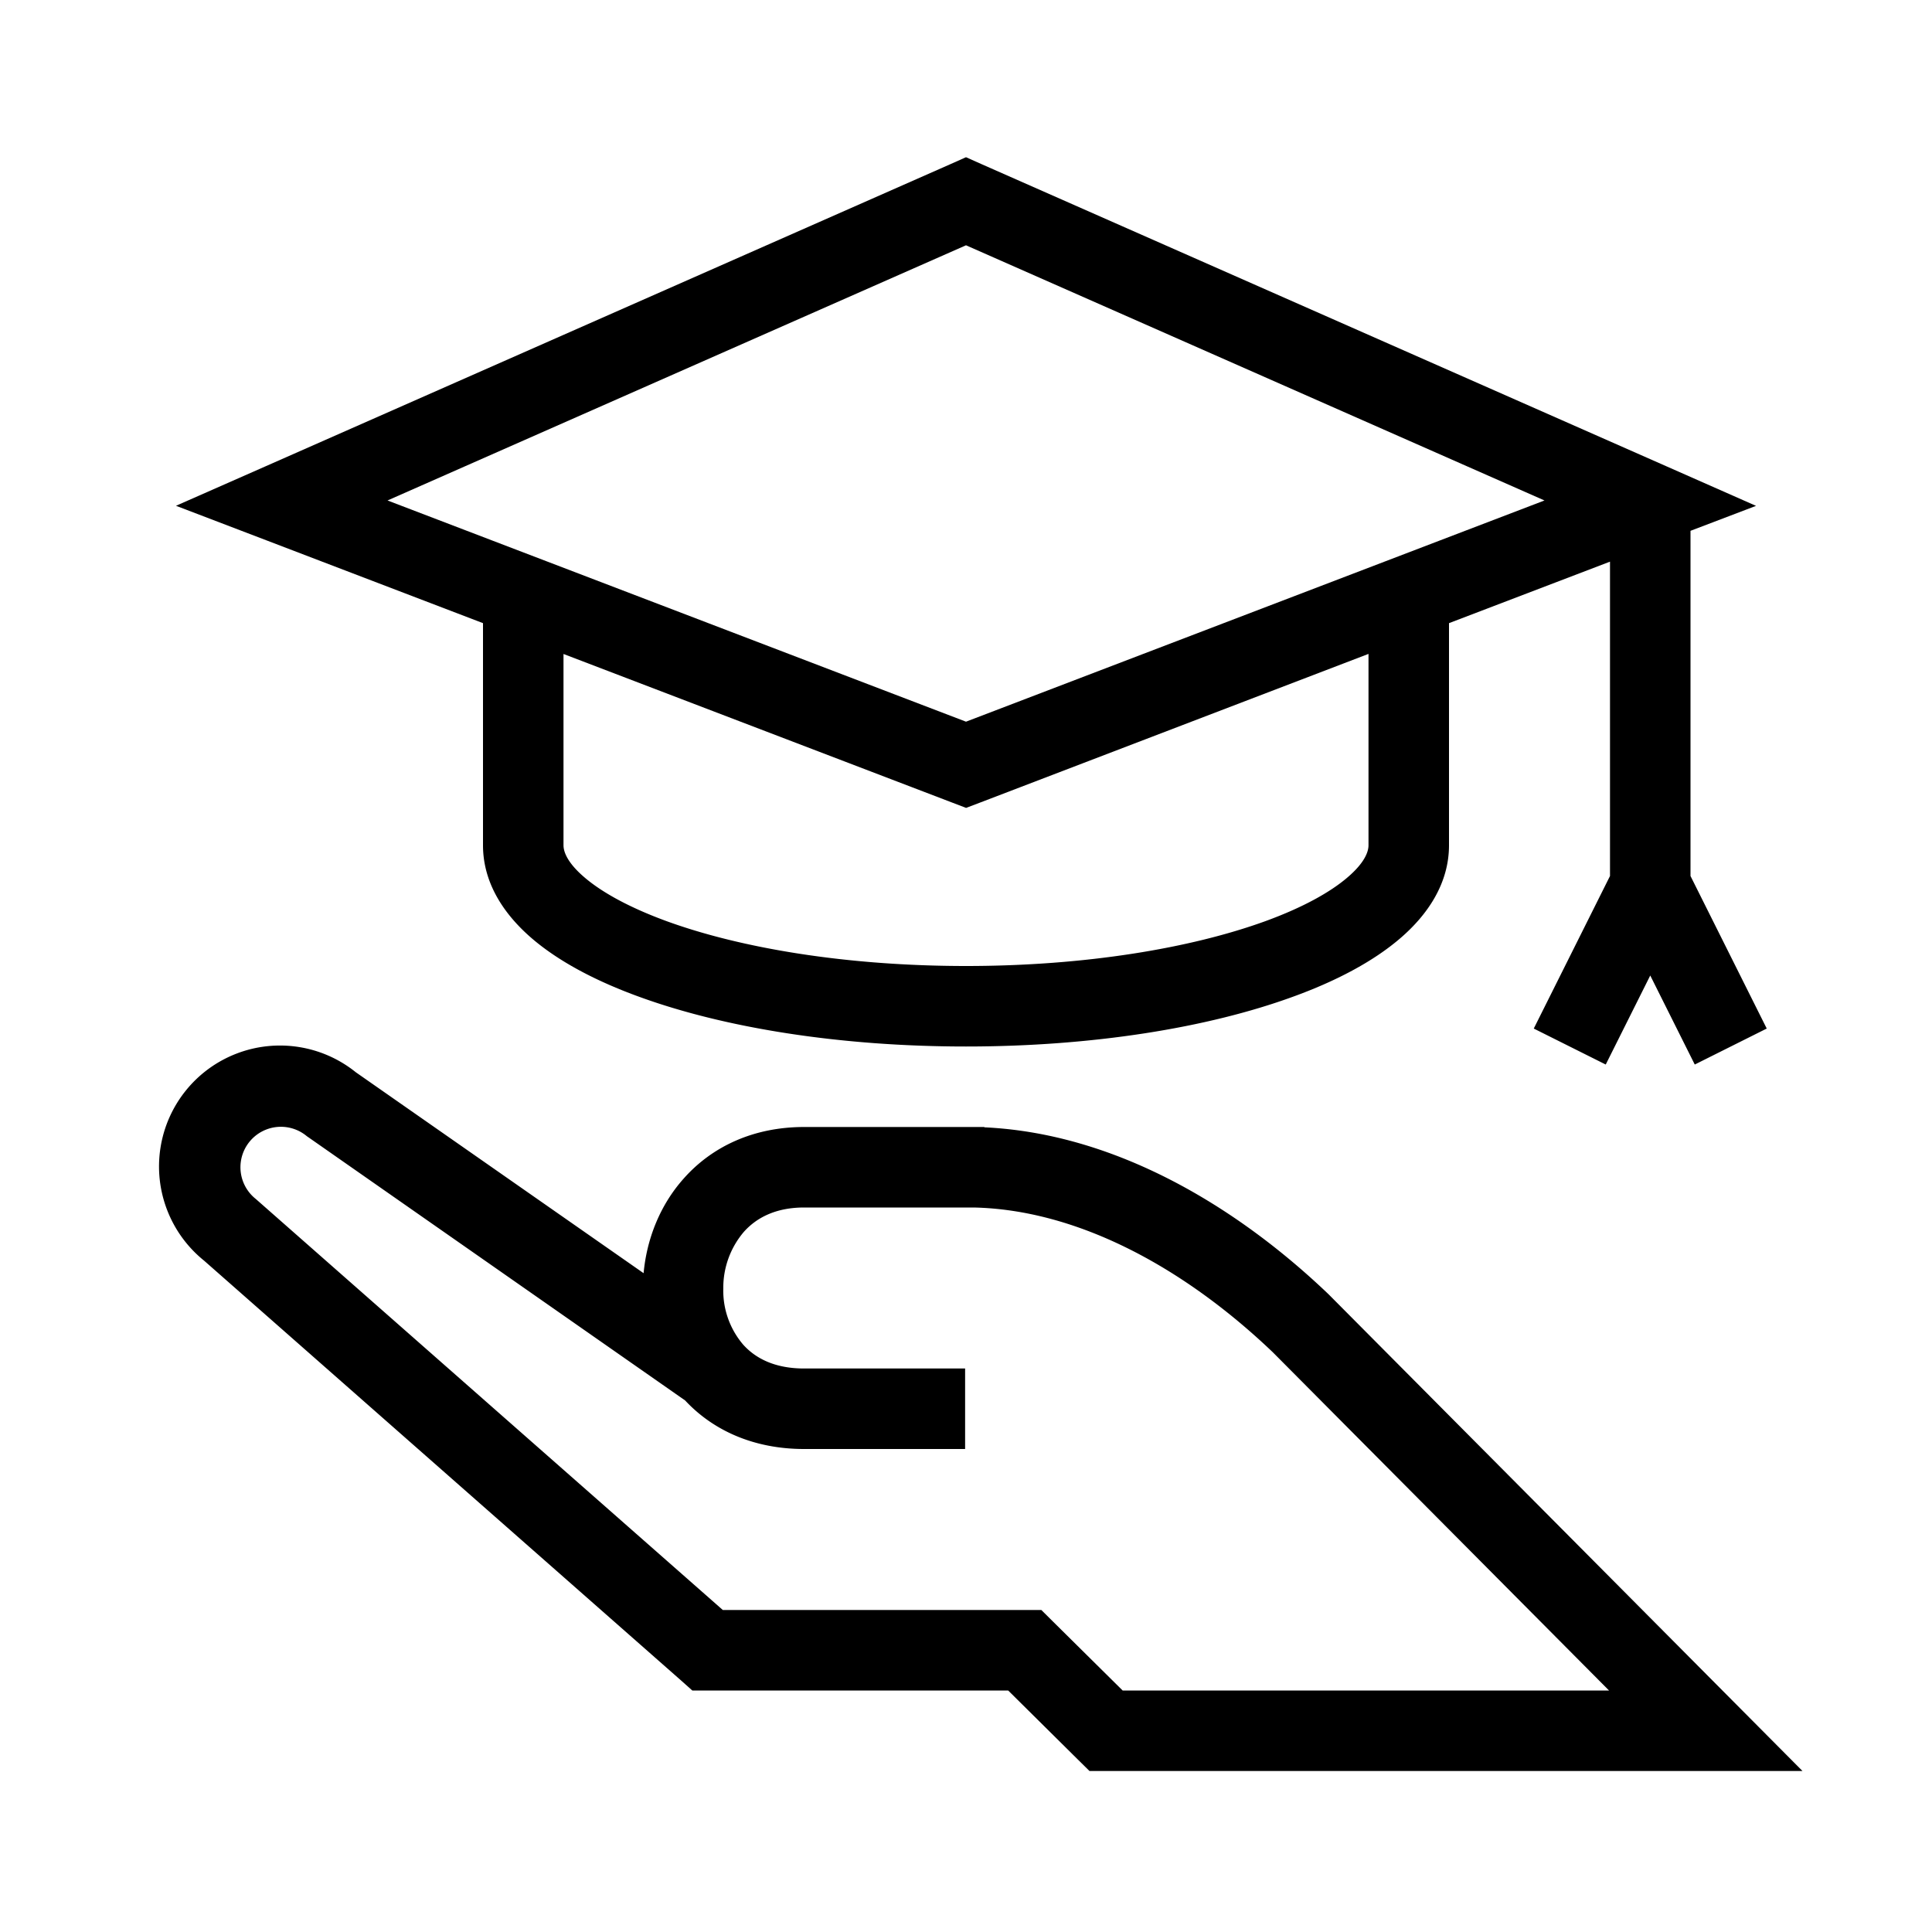 <svg width="24" height="24" viewBox="0 0 24 24" fill="none" xmlns="http://www.w3.org/2000/svg"><path fill-rule="evenodd" clip-rule="evenodd" d="M12.202 2.043 12 1.953l-.202.09-8.5 3.75-1.112.49 1.136.434L6 7.741V10.5c0 .476.268.865.606 1.156.34.292.804.534 1.333.726C9.002 12.77 10.437 13 12 13c1.563 0 2.998-.23 4.061-.618.53-.192.993-.434 1.333-.726.339-.291.606-.68.606-1.156V7.741l2-.764v3.905l-.947 1.895.894.447.553-1.106.553 1.106.894-.447L21 10.882V6.594l.814-.31-1.112-.491-8.5-3.75ZM17 8.123 12.18 9.968l-.179.068-.178-.068L7 8.124V10.5c0 .074.04.21.258.397.216.186.558.376 1.023.546.928.338 2.242.557 3.72.557 1.476 0 2.79-.22 3.718-.557.466-.17.807-.36 1.023-.546.218-.187.258-.323.258-.397V8.124Zm-5 .842L4.814 6.217 12 3.047l7.186 3.17L12 8.965Zm-4.005 6.851L4.42 13.32a1.502 1.502 0 0 0-1.884 2.341l5.924 5.214L8.6 21h3.924l.863.855.147.145h8.857l-.847-.852-5.03-5.06-.01-.01c-1.16-1.109-2.668-2-4.276-2.074V14H9.99c-.632 0-1.144.244-1.493.636-.3.334-.463.757-.502 1.18ZM12.094 15h.001c1.304.028 2.626.758 3.715 1.797L19.988 21h-6.042l-.864-.855-.146-.145H8.979L3.19 14.905l-.008-.007-.007-.006a.502.502 0 1 1 .629-.784l.014.011.015.01 4.678 3.268c.35.375.856.603 1.478.603h2v-1h-2c-.374 0-.612-.133-.76-.3a1.034 1.034 0 0 1-.244-.696 1.07 1.07 0 0 1 .256-.702c.153-.171.39-.302.748-.302H12.094Z" fill="#000"/></svg>